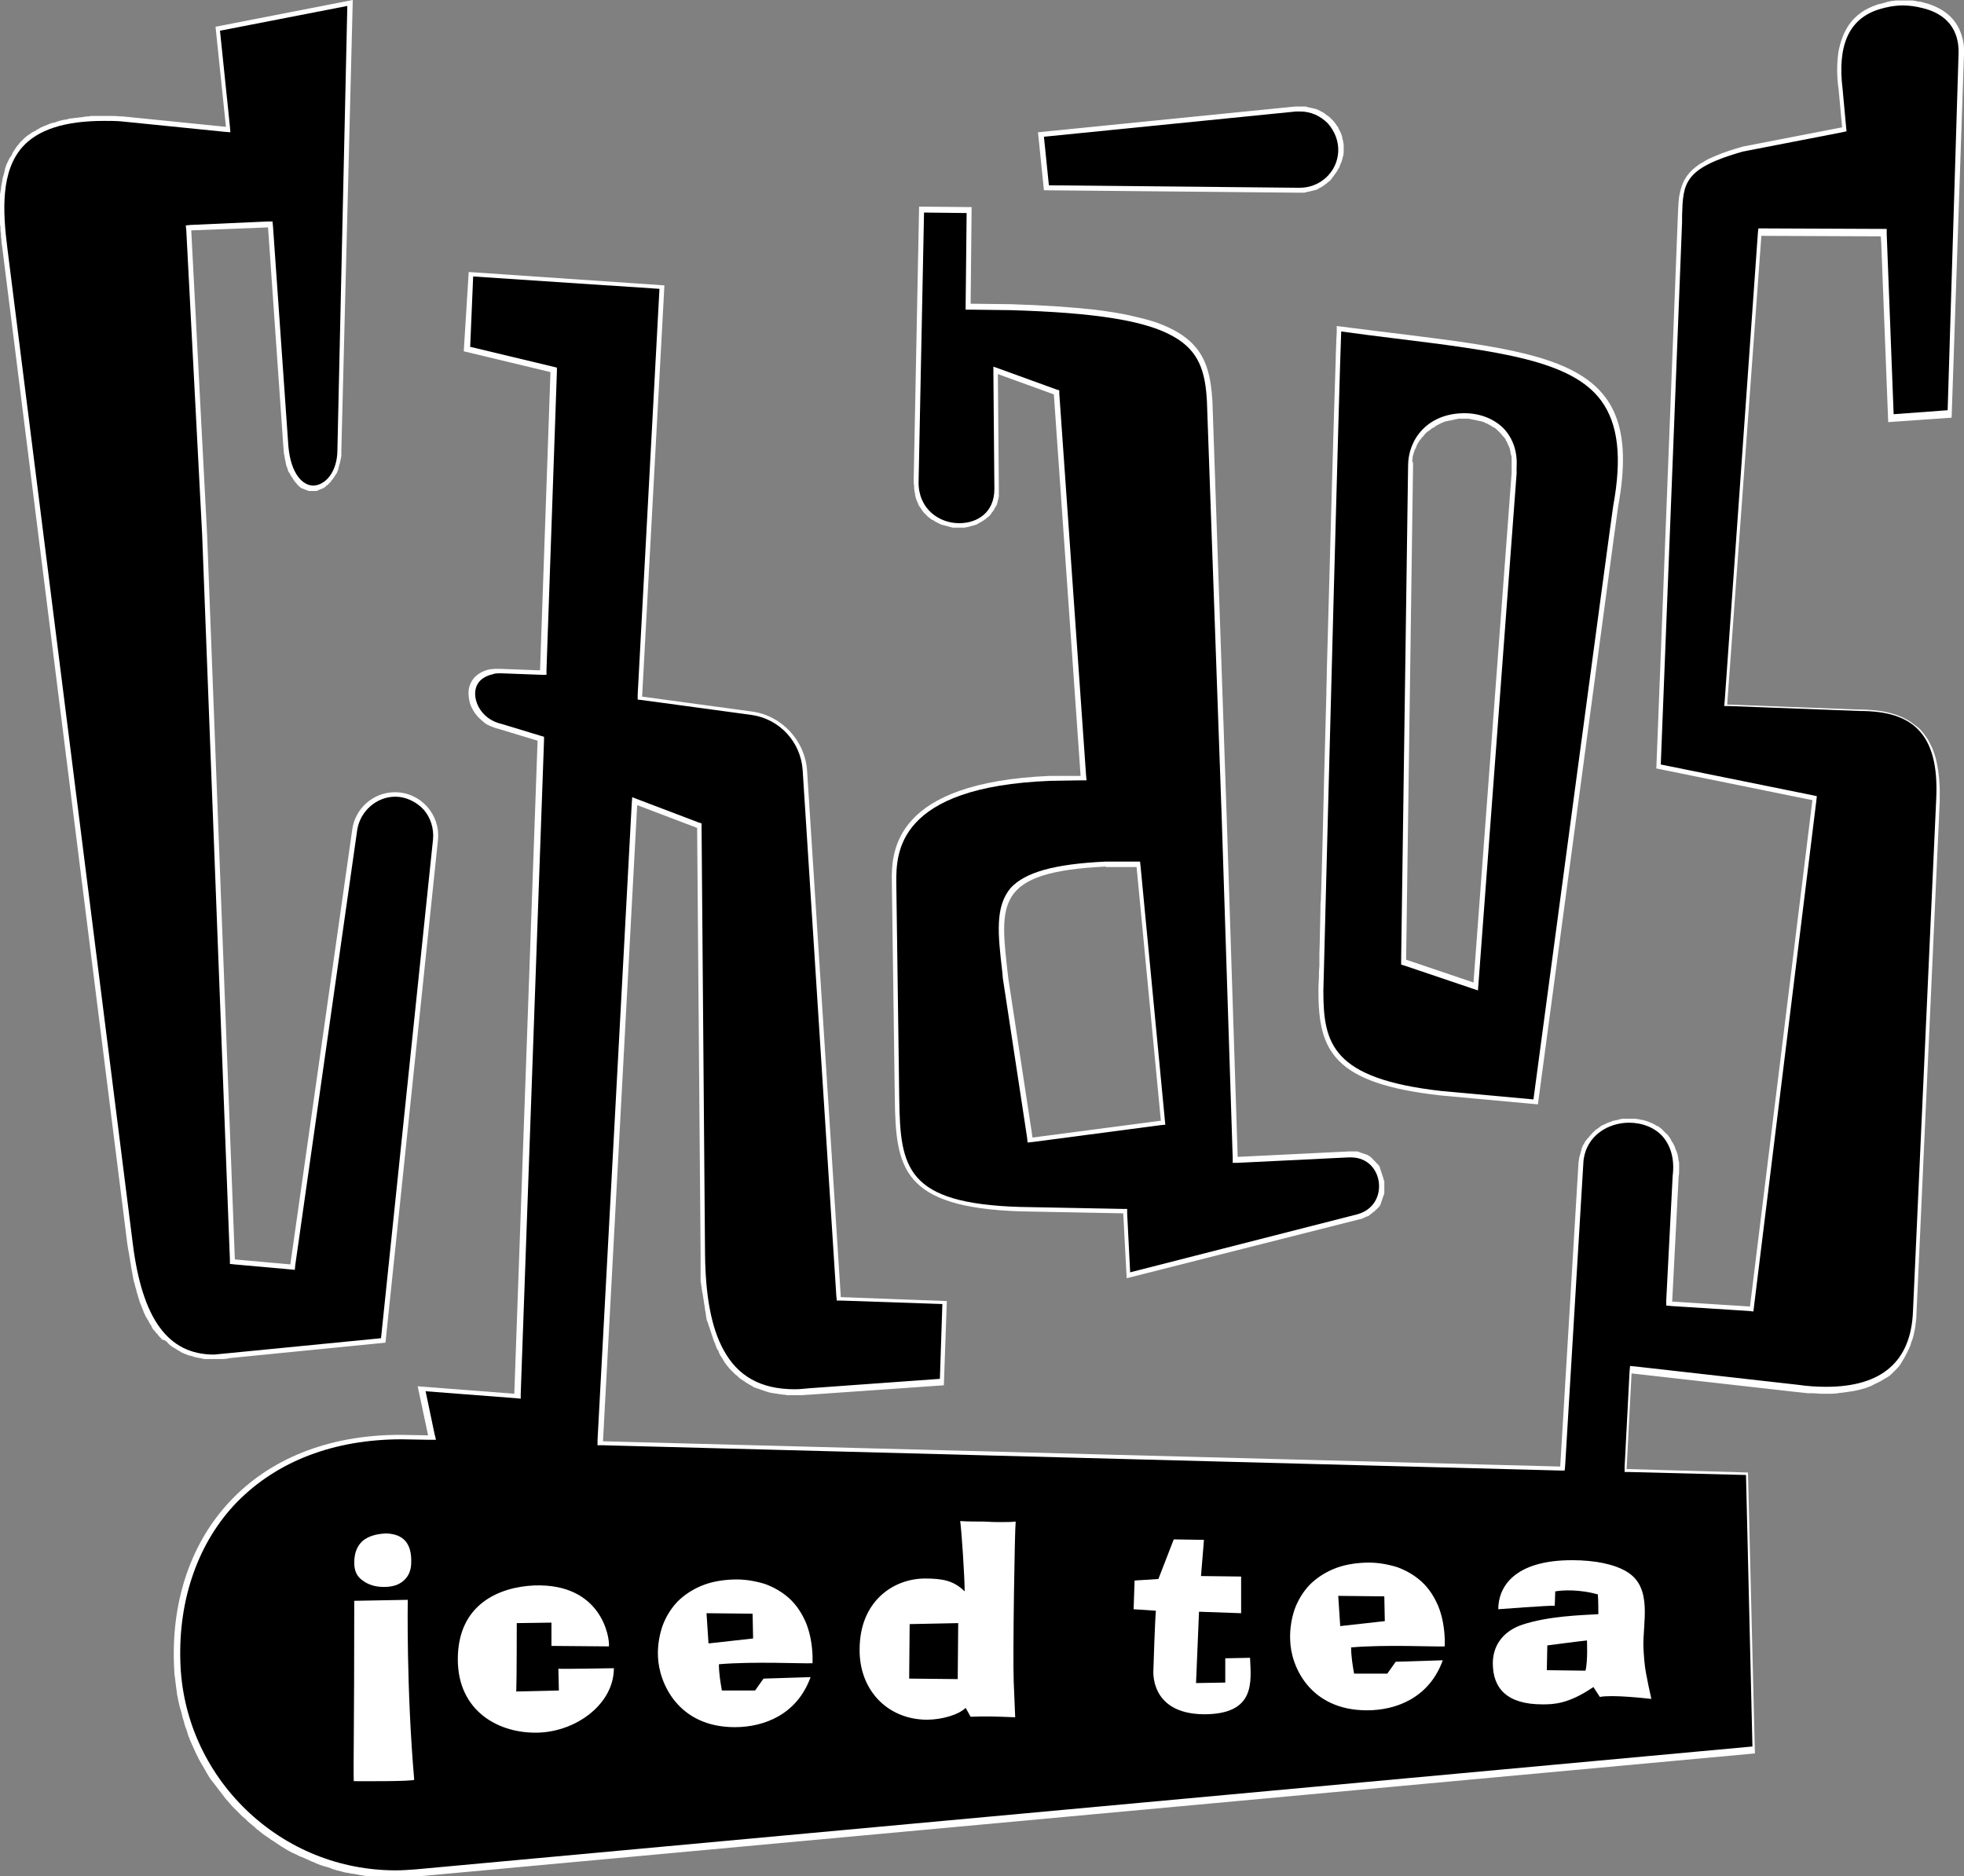 <?xml version="1.0" encoding="utf-8"?>
<!-- Generator: Adobe Adobe Illustrator 24.2.0, SVG Export Plug-In . SVG Version: 6.00 Build 0)  -->
<svg version="1.1"
	 id="svg2" xmlns:cc="http://creativecommons.org/ns#" xmlns:dc="http://purl.org/dc/elements/1.1/" xmlns:inkscape="http://www.inkscape.org/namespaces/inkscape" xmlns:rdf="http://www.w3.org/1999/02/22-rdf-syntax-ns#" xmlns:sodipodi="http://sodipodi.sourceforge.net/DTD/sodipodi-0.dtd" xmlns:svg="http://www.w3.org/2000/svg"
	 xmlns="http://www.w3.org/2000/svg" xmlns:xlink="http://www.w3.org/1999/xlink" x="0px" y="0px" width="396.4px" height="378.7px"
	 viewBox="0 0 396.4 378.7" style="enable-background:new 0 0 396.4 378.7;" xml:space="preserve">
<rect x="0" y="0" width="396.4" height="378.7" fill="#808080" stroke="none"/>
<style type="text/css">
	.st0{fill:#FFFFFF;}
	.st1{fill:#FF0000;}
	.st2{fill:#FF0303;}
	.st3{fill:#FA0000;}
</style>
<path class="st0" d="M210.7,38.4l-1.2-11.7l51.9-5.2c0.3,0,0.6,0,0.9,0c0,0,0,0,0.1,0c0.1,0,0.2,0,0.4,0c0.2,0,0.4,0,0.6,0
	c0.1,0,0.3,0,0.4,0.1c0.2,0,0.3,0.1,0.5,0.1c0.1,0,0.3,0.1,0.4,0.1c0.2,0,0.3,0.1,0.5,0.1c0.1,0,0.3,0.1,0.4,0.1
	c0.2,0.1,0.3,0.1,0.5,0.2c0.1,0.1,0.2,0.1,0.4,0.2c0.1,0.1,0.3,0.2,0.4,0.2c0.1,0.1,0.2,0.1,0.3,0.2c0.1,0.1,0.3,0.2,0.4,0.3
	c0.1,0.1,0.2,0.2,0.3,0.2c0.1,0.1,0.2,0.2,0.4,0.3c0.1,0.1,0.2,0.2,0.3,0.3c0.1,0.1,0.2,0.2,0.3,0.3c0.1,0.1,0.2,0.2,0.3,0.3
	c0.1,0.1,0.2,0.3,0.3,0.4c0.1,0.1,0.2,0.2,0.2,0.3c0.1,0.1,0.2,0.3,0.3,0.4c0.1,0.1,0.1,0.2,0.2,0.4c0.1,0.1,0.1,0.3,0.2,0.4
	c0.1,0.1,0.1,0.2,0.2,0.4c0.1,0.2,0.1,0.3,0.2,0.5c0,0.1,0.1,0.2,0.1,0.4c0,0.2,0.1,0.4,0.1,0.5c0,0.1,0.1,0.2,0.1,0.4
	c0,0.2,0.1,0.4,0.1,0.6c0,0.1,0,0.2,0,0.3c0,0.3,0,0.6,0,1c0,0.3,0,0.6-0.1,0.9c0,0.1,0,0.2-0.1,0.3c0,0.2-0.1,0.4-0.1,0.5
	c0,0.1-0.1,0.2-0.1,0.3c0,0.2-0.1,0.3-0.2,0.5c0,0.1-0.1,0.2-0.1,0.3c-0.1,0.2-0.1,0.3-0.2,0.5c0,0.1-0.1,0.2-0.2,0.3
	c-0.1,0.1-0.1,0.3-0.2,0.4c-0.1,0.1-0.1,0.2-0.2,0.3c-0.1,0.1-0.2,0.3-0.3,0.4c-0.1,0.1-0.1,0.2-0.2,0.3c-0.1,0.1-0.2,0.2-0.3,0.4
	c-0.1,0.1-0.2,0.2-0.2,0.3c-0.1,0.1-0.2,0.2-0.3,0.3c-0.1,0.1-0.2,0.2-0.3,0.2c-0.1,0.1-0.2,0.2-0.3,0.3c-0.1,0.1-0.2,0.1-0.3,0.2
	c-0.1,0.1-0.2,0.2-0.4,0.3c-0.1,0.1-0.2,0.1-0.3,0.2c-0.1,0.1-0.3,0.2-0.4,0.2c-0.1,0.1-0.2,0.1-0.3,0.2c-0.1,0.1-0.3,0.1-0.4,0.2
	c-0.1,0-0.2,0.1-0.4,0.1c-0.1,0-0.3,0.1-0.4,0.1c-0.1,0-0.3,0.1-0.4,0.1c-0.1,0-0.3,0.1-0.4,0.1c-0.1,0-0.3,0-0.4,0.1
	c-0.1,0-0.3,0-0.4,0.1c-0.1,0-0.3,0-0.4,0c-0.1,0-0.3,0-0.4,0c0,0-0.1,0-0.1,0L210.7,38.4z M212,156.6l6.1,0l-5.4-77l-11.3-4.1
	l0.2,23.3c0,0.3,0,0.7,0,1c0,0.1,0,0.2,0,0.3c0,0.2-0.1,0.4-0.1,0.6c0,0.1-0.1,0.2-0.1,0.3c0,0.2-0.1,0.3-0.1,0.5
	c0,0.1-0.1,0.2-0.1,0.3c-0.1,0.2-0.1,0.3-0.2,0.4c-0.1,0.1-0.1,0.2-0.2,0.3c-0.1,0.1-0.1,0.3-0.2,0.4c-0.1,0.1-0.1,0.2-0.2,0.3
	c-0.1,0.1-0.2,0.2-0.3,0.4c-0.1,0.1-0.1,0.2-0.2,0.3c-0.1,0.1-0.2,0.2-0.3,0.3c-0.1,0.1-0.2,0.2-0.3,0.2c-0.1,0.1-0.2,0.2-0.3,0.3
	c-0.1,0.1-0.2,0.1-0.3,0.2c-0.1,0.1-0.2,0.2-0.3,0.2c-0.1,0.1-0.2,0.1-0.3,0.2c-0.1,0.1-0.2,0.1-0.4,0.2c-0.1,0.1-0.2,0.1-0.3,0.2
	c-0.1,0.1-0.2,0.1-0.4,0.2c-0.1,0-0.2,0.1-0.3,0.1c-0.1,0-0.3,0.1-0.4,0.1c-0.1,0-0.2,0.1-0.3,0.1c-0.1,0-0.3,0.1-0.4,0.1
	c-0.1,0-0.2,0.1-0.4,0.1c-0.1,0-0.3,0-0.4,0.1c-0.1,0-0.2,0-0.4,0c-0.1,0-0.3,0-0.4,0c-0.1,0-0.2,0-0.4,0c0,0-0.1,0-0.1,0
	c-0.1,0-0.2,0-0.3,0c-0.1,0-0.3,0-0.4,0c-0.1,0-0.3,0-0.4,0c-0.1,0-0.3,0-0.4-0.1c-0.1,0-0.3,0-0.4-0.1c-0.1,0-0.3-0.1-0.4-0.1
	c-0.1,0-0.3-0.1-0.4-0.1c-0.1,0-0.3-0.1-0.4-0.1c-0.1,0-0.2-0.1-0.4-0.1c-0.1-0.1-0.3-0.1-0.4-0.2c-0.1-0.1-0.2-0.1-0.4-0.2
	c-0.1-0.1-0.3-0.1-0.4-0.2c-0.1-0.1-0.2-0.1-0.3-0.2c-0.1-0.1-0.3-0.2-0.4-0.2c-0.1-0.1-0.2-0.1-0.3-0.2c-0.1-0.1-0.2-0.2-0.4-0.3
	c-0.1-0.1-0.2-0.2-0.3-0.3c-0.1-0.1-0.2-0.2-0.3-0.3c-0.1-0.1-0.2-0.2-0.3-0.3c-0.1-0.1-0.2-0.2-0.3-0.4c-0.1-0.1-0.2-0.2-0.2-0.3
	c-0.1-0.1-0.2-0.3-0.3-0.4c-0.1-0.1-0.1-0.2-0.2-0.3c-0.1-0.1-0.2-0.3-0.2-0.5c-0.1-0.1-0.1-0.2-0.2-0.4c-0.1-0.2-0.1-0.3-0.2-0.5
	c0-0.1-0.1-0.2-0.1-0.4c-0.1-0.2-0.1-0.4-0.1-0.6c0-0.1-0.1-0.2-0.1-0.4c0-0.2-0.1-0.5-0.1-0.7c0-0.1,0-0.2,0-0.3
	c0-0.4-0.1-0.7-0.1-1.1l1.1-55.5l10.6,0.1v0l-0.2,19.5l8.2,0.1c6.6,0.2,12.2,0.6,16.8,1.1c3.1,0.4,5.8,0.8,8.1,1.4
	c1.8,0.4,3.3,0.8,4.7,1.3c3.2,1.2,5.5,2.6,7.1,4.3c2.8,2.9,3.6,6.7,3.9,11.4l2.9,84.5l2.2,68.1l22.4-1.1c0.1,0,0.3,0,0.4,0
	c0.1,0,0.1,0,0.2,0c0.1,0,0.2,0,0.4,0c0.1,0,0.2,0,0.4,0c0.1,0,0.2,0,0.3,0c0.1,0,0.2,0,0.3,0.1c0.1,0,0.2,0,0.3,0.1
	c0.1,0,0.2,0.1,0.3,0.1c0.1,0,0.2,0.1,0.3,0.1c0.1,0,0.2,0.1,0.3,0.1c0.1,0,0.2,0.1,0.3,0.1c0.1,0,0.2,0.1,0.3,0.1
	c0.1,0.1,0.2,0.1,0.3,0.2c0.1,0.1,0.2,0.1,0.3,0.2c0.1,0.1,0.2,0.1,0.2,0.2c0.1,0.1,0.2,0.1,0.2,0.2c0.1,0.1,0.2,0.1,0.2,0.2
	c0.1,0.1,0.1,0.1,0.2,0.2c0.1,0.1,0.1,0.1,0.2,0.2c0.1,0.1,0.1,0.1,0.2,0.2c0.1,0.1,0.1,0.2,0.2,0.2c0.1,0.1,0.1,0.2,0.2,0.2
	c0.1,0.1,0.1,0.2,0.2,0.3c0.1,0.1,0.1,0.2,0.1,0.3c0,0.1,0.1,0.2,0.1,0.3c0,0.1,0.1,0.2,0.1,0.3c0,0.1,0.1,0.2,0.1,0.3
	c0,0.1,0.1,0.2,0.1,0.3c0,0.1,0.1,0.2,0.1,0.3c0,0.1,0.1,0.2,0.1,0.3c0,0.1,0.1,0.2,0.1,0.3c0,0.1,0,0.2,0.1,0.3
	c0,0.1,0,0.2,0.1,0.3c0,0.1,0,0.2,0,0.3c0,0.1,0,0.2,0,0.3c0,0.1,0,0.2,0,0.3c0,0.1,0,0.2,0,0.3c0,0.1,0,0.2,0,0.3
	c0,0.1,0,0.2,0,0.3c0,0.1,0,0.2,0,0.3c0,0.1,0,0.2,0,0.3c0,0.1,0,0.2-0.1,0.3c0,0.1,0,0.2-0.1,0.3c0,0.1-0.1,0.2-0.1,0.3
	c0,0.1-0.1,0.2-0.1,0.3c0,0.1-0.1,0.2-0.1,0.3c0,0.1-0.1,0.2-0.1,0.3c0,0.1-0.1,0.2-0.1,0.3c0,0.1-0.1,0.2-0.1,0.3
	c-0.1,0.1-0.1,0.2-0.2,0.3c-0.1,0.1-0.1,0.2-0.2,0.2c-0.1,0.1-0.1,0.2-0.2,0.2c-0.1,0.1-0.1,0.2-0.2,0.2c-0.1,0.1-0.2,0.2-0.2,0.2
	c-0.1,0.1-0.1,0.1-0.2,0.2c-0.1,0.1-0.2,0.1-0.3,0.2c-0.1,0.1-0.1,0.1-0.2,0.2c-0.1,0.1-0.2,0.1-0.3,0.2c-0.1,0.1-0.2,0.1-0.2,0.2
	c-0.1,0.1-0.2,0.1-0.4,0.2c-0.1,0-0.2,0.1-0.3,0.1c-0.1,0.1-0.3,0.1-0.4,0.2c-0.1,0-0.2,0.1-0.2,0.1c-0.2,0.1-0.4,0.1-0.6,0.2
	c0,0,0,0-0.1,0l-47,11.9l-0.7-13.1l-20.8-0.4c-23.9-0.8-25.1-8.8-25.3-22.7l-0.6-43.9C179.9,171.7,180.5,157.9,212,156.6z
	 M223.2,174.9c-22.7,1.1-21.4,7.5-19.7,22.5l4.9,32.2l25.9-3.4l-4.9-51.2H223.2z M269.8,65.8c42.2,5.5,62.6,4.8,56.8,36.4
	c-0.2,1-16.2,120.7-16.2,120.7l-19.6-1.8c-21.8-2.4-24.7-9.1-24.7-21.1c0,0,0,0,0-0.1c0-0.3,0-1.2,0.1-2.5c0-0.7,0-1.5,0.1-2.4
	c0-0.6,0-1.2,0-1.9c0-0.2,0-0.4,0-0.6c0.1-2.4,0.1-5.2,0.2-8.4c0-0.8,0-1.7,0.1-2.5c0-1.1,0.1-2.2,0.1-3.3c0.1-2.1,0.1-4.4,0.2-6.8
	c0.2-9.3,0.5-20.1,0.8-31.2c0-1.7,0.1-3.3,0.1-5c0.7-25.5,1.4-51.3,1.8-63c0-1.2,0.1-2.3,0.1-3.1c0-0.9,0.1-1.6,0.1-2.1
	c0-0.1,0-0.2,0-0.3c0-0.1,0-0.1,0-0.2c0-0.1,0-0.2,0-0.3c0-0.1,0-0.1,0-0.1C269.8,66,269.8,66,269.8,65.8
	C269.8,65.9,269.8,65.9,269.8,65.8C269.8,65.9,269.8,65.8,269.8,65.8C269.8,65.8,269.8,65.8,269.8,65.8z M285.2,94l-1.4,99.7
	l13.6,4.6l7.7-102.9c0-0.3,0-0.9,0-1.2c0-0.4,0-0.8,0-1.2c0-0.1,0-0.3,0-0.4c0-0.3,0-0.5-0.1-0.7c0-0.1-0.1-0.3-0.1-0.4
	c0-0.2-0.1-0.4-0.1-0.6c0-0.1-0.1-0.3-0.1-0.4c-0.1-0.2-0.1-0.4-0.2-0.5c-0.1-0.1-0.1-0.3-0.2-0.4c-0.1-0.2-0.1-0.3-0.2-0.5
	c-0.1-0.1-0.2-0.2-0.2-0.4c-0.1-0.1-0.2-0.3-0.3-0.4c-0.1-0.1-0.2-0.2-0.3-0.3c-0.1-0.1-0.2-0.3-0.3-0.4c-0.1-0.1-0.2-0.2-0.3-0.3
	c-0.1-0.1-0.2-0.2-0.3-0.3c-0.1-0.1-0.2-0.2-0.3-0.3c-0.1-0.1-0.2-0.2-0.4-0.3c-0.1-0.1-0.2-0.2-0.4-0.2c-0.1-0.1-0.3-0.2-0.4-0.3
	c-0.1-0.1-0.3-0.1-0.4-0.2c-0.1-0.1-0.3-0.2-0.4-0.2c-0.1-0.1-0.3-0.1-0.4-0.2c-0.1-0.1-0.3-0.1-0.5-0.2c-0.1,0-0.3-0.1-0.4-0.1
	c-0.2,0-0.3-0.1-0.5-0.1c-0.1,0-0.3-0.1-0.4-0.1c-0.2,0-0.3-0.1-0.5-0.1c-0.1,0-0.3,0-0.4-0.1c-0.2,0-0.3,0-0.5-0.1
	c-0.2,0-0.3,0-0.5,0c-0.2,0-0.3,0-0.5,0c-0.2,0-0.3,0-0.5,0c-0.2,0-0.3,0-0.5,0c-0.2,0-0.3,0-0.5,0.1c-0.2,0-0.3,0-0.5,0.1
	c-0.2,0-0.3,0.1-0.5,0.1c-0.2,0-0.3,0.1-0.5,0.1c-0.2,0-0.3,0.1-0.5,0.1c-0.1,0-0.3,0.1-0.4,0.1c-0.2,0.1-0.3,0.1-0.5,0.2
	c-0.1,0.1-0.3,0.1-0.4,0.2c-0.2,0.1-0.3,0.1-0.4,0.2c-0.1,0.1-0.3,0.1-0.4,0.2c-0.1,0.1-0.3,0.2-0.4,0.3c-0.1,0.1-0.3,0.2-0.4,0.2
	c-0.1,0.1-0.3,0.2-0.4,0.3c-0.1,0.1-0.2,0.2-0.4,0.3c-0.1,0.1-0.3,0.2-0.4,0.3c-0.1,0.1-0.2,0.2-0.3,0.3c-0.1,0.1-0.2,0.3-0.3,0.4
	c-0.1,0.1-0.2,0.2-0.3,0.3c-0.1,0.1-0.2,0.3-0.3,0.4c-0.1,0.1-0.2,0.2-0.3,0.4c-0.1,0.2-0.2,0.3-0.3,0.5c-0.1,0.1-0.1,0.3-0.2,0.4
	c-0.1,0.2-0.1,0.4-0.2,0.5c-0.1,0.1-0.1,0.3-0.2,0.4c-0.1,0.2-0.1,0.4-0.2,0.6c0,0.1-0.1,0.3-0.1,0.4c-0.1,0.2-0.1,0.5-0.1,0.7
	c0,0.1,0,0.2-0.1,0.4C285.2,93.2,285.2,93.6,285.2,94z M33.5,270.7c0.1,0.1,0.3,0.2,0.4,0.4c0.1,0.1,0.2,0.2,0.3,0.3
	c0.1,0.1,0.3,0.2,0.4,0.3c0.1,0.1,0.2,0.2,0.3,0.2c0.2,0.1,0.3,0.2,0.5,0.3c0.1,0.1,0.2,0.1,0.3,0.2c0.2,0.1,0.5,0.3,0.7,0.4
	c0,0,0.1,0,0.1,0.1c0.3,0.1,0.6,0.3,0.9,0.4c0.1,0,0.2,0.1,0.3,0.1c0.2,0.1,0.4,0.2,0.6,0.2c0.1,0,0.2,0.1,0.4,0.1
	c0.2,0.1,0.4,0.1,0.6,0.2c0.1,0,0.3,0.1,0.4,0.1c0.2,0,0.4,0.1,0.6,0.1c0.1,0,0.3,0,0.4,0.1c0.2,0,0.4,0.1,0.6,0.1
	c0.2,0,0.3,0,0.5,0c0.2,0,0.4,0,0.6,0c0.2,0,0.3,0,0.5,0c0.1,0,0.2,0,0.3,0c0.1,0,0.2,0,0.3,0c0.3,0,0.7,0,1,0c0.1,0,0.3,0,0.5,0
	c0.5,0,1-0.1,1.5-0.2l31.3-3.1l10.6-101.5c0.5-5.1-3.5-9.6-8.7-9.6c-4.3,0-8,3.2-8.6,7.5l-12.5,87.8l-11.2-1l-5.6-146.3l-3.2-61.4
	l15.5-0.6l3.1,44.4c0,0.4,0.1,0.8,0.1,1.2c0,0.1,0,0.2,0.1,0.4c0,0.2,0.1,0.5,0.1,0.7c0,0.1,0.1,0.3,0.1,0.4c0,0.2,0.1,0.4,0.1,0.6
	c0,0.1,0.1,0.3,0.1,0.4c0.1,0.2,0.1,0.3,0.2,0.5c0,0.1,0.1,0.2,0.1,0.4c0.1,0.2,0.1,0.3,0.2,0.4c0.1,0.1,0.1,0.2,0.2,0.3
	c0.1,0.1,0.1,0.3,0.2,0.4c0.1,0.1,0.1,0.2,0.2,0.3c0.1,0.1,0.1,0.2,0.2,0.3c0.1,0.1,0.1,0.2,0.2,0.3c0.1,0.1,0.1,0.2,0.2,0.3
	c0.1,0.1,0.1,0.2,0.2,0.2c0.1,0.1,0.2,0.2,0.2,0.3c0.1,0.1,0.1,0.1,0.2,0.2c0.1,0.1,0.2,0.1,0.2,0.2c0.1,0.1,0.1,0.1,0.2,0.2
	c0.1,0.1,0.2,0.1,0.3,0.2c0.1,0,0.2,0.1,0.2,0.1c0.1,0,0.2,0.1,0.3,0.1c0.1,0,0.2,0.1,0.2,0.1c0.1,0,0.2,0.1,0.3,0.1
	c0.1,0,0.2,0.1,0.2,0.1c0.1,0,0.2,0,0.3,0.1c0.1,0,0.2,0,0.2,0c0.1,0,0.2,0,0.3,0c0.1,0,0.2,0,0.2,0c0,0,0,0,0.1,0
	c0.1,0,0.1,0,0.2,0c0.1,0,0.2,0,0.3,0c0.1,0,0.2,0,0.2,0c0.1,0,0.2,0,0.3-0.1c0.1,0,0.2,0,0.2-0.1c0.1,0,0.2-0.1,0.3-0.1
	c0.1,0,0.2-0.1,0.2-0.1c0.1,0,0.2-0.1,0.3-0.1c0.1,0,0.2-0.1,0.2-0.1c0.1-0.1,0.2-0.1,0.3-0.2c0.1-0.1,0.2-0.1,0.2-0.2
	c0.1-0.1,0.2-0.1,0.3-0.2c0.1-0.1,0.1-0.1,0.2-0.2c0.1-0.1,0.2-0.2,0.2-0.2c0.1-0.1,0.1-0.1,0.2-0.2c0.1-0.1,0.2-0.2,0.2-0.3
	c0.1-0.1,0.1-0.2,0.2-0.2c0.1-0.1,0.1-0.2,0.2-0.3c0.1-0.1,0.1-0.2,0.2-0.3c0.1-0.1,0.1-0.2,0.2-0.3c0.1-0.1,0.1-0.2,0.2-0.3
	c0.1-0.1,0.1-0.2,0.2-0.4c0-0.1,0.1-0.2,0.1-0.3c0.1-0.1,0.1-0.3,0.1-0.4c0-0.1,0.1-0.2,0.1-0.3c0-0.1,0.1-0.3,0.1-0.4
	c0-0.1,0.1-0.2,0.1-0.3c0-0.2,0.1-0.3,0.1-0.5c0-0.1,0-0.2,0.1-0.3c0-0.2,0-0.4,0.1-0.6c0-0.1,0-0.2,0-0.3c0-0.3,0-0.6,0-0.9L71.2,0
	L43.5,5.4l2.1,20.2l-20.8-2.1c-0.7,0-1.4-0.1-2.1-0.1c-0.2,0-0.4,0-0.6,0c-0.3,0-0.6,0-0.9,0c-0.1,0-0.3,0-0.4,0c-0.3,0-0.6,0-0.9,0
	c-0.4,0-0.7,0-1.1,0c-0.3,0-0.6,0-0.9,0.1c-0.3,0-0.7,0-1,0.1c-0.3,0-0.5,0.1-0.8,0.1c-0.3,0-0.6,0.1-0.9,0.1
	c-0.3,0-0.5,0.1-0.8,0.1c-0.3,0-0.6,0.1-0.9,0.2c-0.2,0-0.5,0.1-0.7,0.1c-0.3,0.1-0.5,0.1-0.8,0.2c-0.2,0.1-0.4,0.1-0.6,0.2
	c-0.3,0.1-0.5,0.2-0.8,0.2c-0.2,0.1-0.4,0.1-0.6,0.2c-0.2,0.1-0.5,0.2-0.7,0.3c-0.2,0.1-0.4,0.1-0.5,0.2c-0.2,0.1-0.5,0.2-0.7,0.3
	C8,25.9,7.8,26,7.6,26.1c-0.2,0.1-0.4,0.3-0.7,0.4c-0.1,0.1-0.3,0.2-0.4,0.2c-0.2,0.2-0.4,0.3-0.7,0.5c-0.1,0.1-0.2,0.1-0.3,0.2
	c-0.3,0.2-0.6,0.5-0.8,0.7c0,0,0,0,0,0c-0.3,0.3-0.5,0.5-0.8,0.8C3.9,29,3.9,29,3.8,29.1c-0.2,0.2-0.4,0.4-0.5,0.6
	c-0.1,0.1-0.1,0.2-0.2,0.3c-0.1,0.2-0.3,0.4-0.4,0.6c-0.1,0.1-0.1,0.2-0.2,0.4c-0.1,0.2-0.2,0.4-0.3,0.6C2,31.7,2,31.8,1.9,32
	c-0.1,0.2-0.2,0.4-0.3,0.6c-0.1,0.1-0.1,0.3-0.2,0.4c-0.1,0.2-0.2,0.4-0.2,0.6c-0.1,0.1-0.1,0.3-0.2,0.5C1,34.2,1,34.4,0.9,34.6
	c0,0.2-0.1,0.3-0.1,0.5c-0.1,0.2-0.1,0.4-0.2,0.6c0,0.2-0.1,0.3-0.1,0.5c0,0.2-0.1,0.4-0.1,0.6c0,0.2-0.1,0.3-0.1,0.5
	c0,0.2-0.1,0.4-0.1,0.7c0,0.2,0,0.4-0.1,0.5c0,0.2,0,0.4-0.1,0.7c0,0.2,0,0.4,0,0.5c0,0.2,0,0.5,0,0.7c0,0.2,0,0.4,0,0.6
	c0,0.2,0,0.5,0,0.7c0,0.2,0,0.4,0,0.6c0,0.2,0,0.5,0,0.7c0,0.2,0,0.4,0,0.6c0,0.3,0,0.5,0,0.8c0,0.2,0,0.4,0,0.6
	c0,0.3,0,0.5,0.1,0.8c0,0.2,0,0.4,0,0.5c0,0.3,0,0.6,0.1,0.8c0,0.2,0,0.3,0,0.5c0,0.3,0.1,0.6,0.1,0.9c0,0.1,0,0.3,0,0.4
	c0.1,0.5,0.1,0.9,0.2,1.4l25.2,200.8c0.1,0.4,0.1,0.8,0.2,1.2c0,0.1,0,0.3,0.1,0.4c0,0.3,0.1,0.5,0.1,0.8c0,0.2,0.1,0.3,0.1,0.5
	c0,0.2,0.1,0.5,0.1,0.7c0,0.2,0.1,0.3,0.1,0.5c0,0.2,0.1,0.5,0.1,0.7c0,0.2,0.1,0.3,0.1,0.5c0,0.2,0.1,0.4,0.1,0.6
	c0,0.2,0.1,0.3,0.1,0.5c0,0.2,0.1,0.4,0.1,0.6c0,0.2,0.1,0.3,0.1,0.5c0.1,0.2,0.1,0.4,0.2,0.6c0,0.2,0.1,0.3,0.1,0.5
	c0.1,0.2,0.1,0.4,0.2,0.6c0,0.2,0.1,0.3,0.1,0.5c0.1,0.2,0.1,0.4,0.2,0.6c0,0.1,0.1,0.3,0.1,0.4c0.1,0.2,0.1,0.4,0.2,0.6
	c0,0.1,0.1,0.3,0.1,0.4c0.1,0.2,0.2,0.5,0.3,0.7c0,0.1,0.1,0.2,0.1,0.3c0.1,0.3,0.3,0.6,0.4,1c0,0.1,0.1,0.2,0.1,0.2
	c0.1,0.2,0.2,0.5,0.3,0.7c0.1,0.1,0.1,0.2,0.2,0.3c0.1,0.2,0.2,0.4,0.3,0.5c0.1,0.1,0.1,0.2,0.2,0.4c0.1,0.2,0.2,0.3,0.3,0.5
	c0.1,0.1,0.2,0.2,0.2,0.4c0.1,0.2,0.2,0.3,0.3,0.5c0.1,0.1,0.2,0.2,0.3,0.3c0.1,0.1,0.2,0.3,0.3,0.4c0.1,0.1,0.2,0.2,0.3,0.3
	c0.1,0.1,0.2,0.3,0.3,0.4c0.1,0.1,0.2,0.2,0.3,0.3c0.1,0.1,0.2,0.3,0.4,0.4C33.3,270.5,33.4,270.6,33.5,270.7z M396.4,10.9
	c0.1-1.7-0.2-3.1-0.7-4.4c-1.4-3.7-4.7-5.3-7.5-6c-0.4-0.1-0.7-0.2-1.1-0.2c-0.1,0-0.2,0-0.4-0.1c-0.2,0-0.5-0.1-0.7-0.1
	c-0.1,0-0.3,0-0.4,0c-0.2,0-0.5,0-0.7,0c-0.1,0-0.3,0-0.4,0c-0.1,0-0.2,0-0.3,0c-0.1,0-0.2,0-0.3,0c-0.2,0-0.5,0-0.7,0
	c-0.2,0-0.3,0-0.5,0c-0.3,0-0.5,0.1-0.8,0.1c-0.2,0-0.3,0-0.5,0.1c-0.3,0-0.6,0.1-0.8,0.2c-0.1,0-0.3,0.1-0.4,0.1
	c-0.4,0.1-0.8,0.2-1.2,0.3c0,0,0,0,0,0c-1.5,0.5-2.7,1.1-3.7,1.9c-2.4,1.8-3.6,4.5-4.2,7.4c-0.2,1.2-0.3,2.6-0.3,3.9
	c0,1.3,0.1,2.7,0.3,4l0.7,7.6l-20.1,3.9c-2.1,0.6-3.9,1.2-5.3,1.8c-0.9,0.4-1.7,0.7-2.3,1.1c-0.2,0.1-0.4,0.3-0.7,0.4
	c-2.9,1.8-3.9,3.8-4.4,6.3c0,0.2-0.1,0.4-0.1,0.5c-0.2,1.5-0.2,3.1-0.3,5l-4.3,110.4l31.5,6.4l-12.6,102.2l-15.7-1l1.3-25.2
	c0.1-0.5,0.1-1,0.1-1.4c0-0.2,0-0.3,0-0.4c0-0.3,0-0.6,0-0.9c0-0.2,0-0.3-0.1-0.5c0-0.2-0.1-0.5-0.1-0.7c0-0.2-0.1-0.3-0.1-0.5
	c0-0.2-0.1-0.4-0.2-0.6c0-0.2-0.1-0.3-0.2-0.5c-0.1-0.2-0.1-0.4-0.2-0.6c-0.1-0.1-0.1-0.3-0.2-0.4c-0.1-0.2-0.2-0.4-0.3-0.5
	c-0.1-0.1-0.2-0.3-0.2-0.4c-0.1-0.2-0.2-0.3-0.3-0.5c-0.1-0.1-0.2-0.2-0.3-0.4c-0.1-0.1-0.2-0.3-0.4-0.4c-0.1-0.1-0.2-0.2-0.3-0.3
	c-0.1-0.1-0.3-0.3-0.4-0.4c-0.1-0.1-0.2-0.2-0.3-0.3c-0.1-0.1-0.3-0.2-0.4-0.3c-0.1-0.1-0.2-0.2-0.4-0.2c-0.2-0.1-0.3-0.2-0.5-0.3
	c-0.1-0.1-0.2-0.1-0.4-0.2c-0.2-0.1-0.3-0.2-0.5-0.2c-0.1-0.1-0.2-0.1-0.4-0.2c-0.2-0.1-0.4-0.1-0.6-0.2c-0.1,0-0.2-0.1-0.4-0.1
	c-0.2-0.1-0.4-0.1-0.6-0.1c-0.1,0-0.2-0.1-0.3-0.1c-0.3,0-0.5-0.1-0.8-0.1c-0.1,0-0.1,0-0.2,0c-0.3,0-0.7,0-1,0c0,0,0,0,0,0
	c-0.3,0-0.6,0-0.9,0c-0.1,0-0.1,0-0.2,0c-0.2,0-0.5,0-0.7,0.1c-0.1,0-0.2,0-0.3,0.1c-0.2,0-0.4,0.1-0.6,0.1c-0.1,0-0.2,0.1-0.4,0.1
	c-0.2,0-0.4,0.1-0.5,0.2c-0.1,0-0.2,0.1-0.4,0.1c-0.2,0.1-0.3,0.1-0.5,0.2c-0.1,0.1-0.2,0.1-0.4,0.2c-0.2,0.1-0.3,0.2-0.5,0.2
	c-0.1,0.1-0.2,0.1-0.3,0.2c-0.1,0.1-0.3,0.2-0.4,0.3c-0.1,0.1-0.2,0.2-0.3,0.2c-0.1,0.1-0.3,0.2-0.4,0.3c-0.1,0.1-0.2,0.2-0.3,0.3
	c-0.1,0.1-0.3,0.2-0.4,0.4c-0.1,0.1-0.2,0.2-0.3,0.3c-0.1,0.1-0.2,0.3-0.3,0.4c-0.1,0.1-0.2,0.2-0.3,0.3c-0.1,0.1-0.2,0.3-0.3,0.4
	c-0.1,0.1-0.2,0.2-0.2,0.3c-0.1,0.2-0.2,0.3-0.3,0.5c-0.1,0.1-0.1,0.2-0.2,0.4c-0.1,0.2-0.2,0.4-0.2,0.6c0,0.1-0.1,0.2-0.1,0.4
	c-0.1,0.2-0.1,0.4-0.2,0.7c0,0.1-0.1,0.2-0.1,0.3c-0.1,0.3-0.1,0.7-0.2,1.1l-3.7,61.5l-193.2-5.1l6.9-128.4l12.1,4.6l0.7,86.3
	c0,0.5,0,1,0,1.4c0,0.2,0,0.3,0,0.5c0,0.3,0,0.6,0,1c0,0.2,0,0.4,0,0.5c0,0.3,0,0.6,0,0.9c0,0.2,0,0.4,0,0.6c0,0.3,0,0.5,0.1,0.8
	c0,0.2,0,0.4,0.1,0.6c0,0.2,0,0.5,0.1,0.7c0,0.2,0,0.4,0.1,0.6c0,0.2,0.1,0.5,0.1,0.7c0,0.2,0.1,0.4,0.1,0.6c0,0.2,0.1,0.5,0.1,0.7
	c0,0.2,0.1,0.4,0.1,0.6c0,0.2,0.1,0.5,0.1,0.7c0,0.2,0.1,0.4,0.1,0.6c0,0.2,0.1,0.4,0.1,0.7c0,0.2,0.1,0.4,0.1,0.6
	c0,0.2,0.1,0.4,0.2,0.6c0.1,0.2,0.1,0.4,0.2,0.6c0.1,0.2,0.1,0.4,0.2,0.6c0.1,0.2,0.1,0.4,0.2,0.6c0.1,0.2,0.1,0.4,0.2,0.6
	c0.1,0.2,0.1,0.4,0.2,0.6c0.1,0.2,0.1,0.4,0.2,0.6c0.1,0.2,0.1,0.4,0.2,0.5c0.1,0.2,0.2,0.4,0.2,0.6c0.1,0.2,0.2,0.3,0.2,0.5
	c0.1,0.2,0.2,0.4,0.3,0.5c0.1,0.2,0.2,0.3,0.2,0.5c0.1,0.2,0.2,0.4,0.3,0.6c0.1,0.2,0.3,0.4,0.4,0.6c0.1,0.2,0.3,0.5,0.4,0.7
	c0.1,0.1,0.2,0.3,0.3,0.4c0.1,0.2,0.2,0.3,0.4,0.5c0.1,0.1,0.2,0.3,0.3,0.4c0.1,0.1,0.3,0.3,0.4,0.4c0.1,0.1,0.2,0.2,0.4,0.4
	c0.1,0.1,0.3,0.3,0.4,0.4c0.1,0.1,0.3,0.2,0.4,0.3c0.1,0.1,0.3,0.3,0.4,0.4c0.1,0.1,0.3,0.2,0.4,0.3c0.2,0.1,0.3,0.2,0.5,0.3
	c0.1,0.1,0.3,0.2,0.4,0.3c0.2,0.1,0.3,0.2,0.5,0.3c0.2,0.1,0.3,0.2,0.5,0.3c0.2,0.1,0.4,0.2,0.5,0.3c0.2,0.1,0.3,0.2,0.5,0.2
	c0.2,0.1,0.4,0.2,0.6,0.2c0.2,0.1,0.3,0.1,0.5,0.2c0.2,0.1,0.4,0.1,0.6,0.2c0.2,0.1,0.4,0.1,0.6,0.2c0.2,0.1,0.4,0.1,0.7,0.2
	c0.2,0,0.4,0.1,0.6,0.1c0.2,0,0.5,0.1,0.7,0.1c0.2,0,0.4,0.1,0.6,0.1c0.3,0,0.5,0.1,0.8,0.1c0.2,0,0.4,0,0.6,0.1c0.3,0,0.6,0,0.8,0
	c0.2,0,0.4,0,0.6,0c0,0,0.1,0,0.1,0c0.3,0,0.6,0,0.9,0c0.2,0,0.3,0,0.5,0c0.5,0,1-0.1,1.6-0.1c0,0,0,0,0,0l27.2-1.9l0.6-17l0,0v0
	l-21.4-0.8l-6.8-106.2c-0.4-6.1-5.1-11.2-11.2-12l-22.1-3l4.5-83l-39.5-2.7l-1,16l17.5,4.2l-2.1,60.2l-8-0.3h0l0,0
	c-0.2,0-0.3,0-0.5,0c-0.1,0-0.3,0-0.4,0c-0.1,0-0.2,0-0.3,0c-0.3,0-0.7,0.1-1,0.1c-2.6,0.6-3.9,2.2-4.2,4.1c-0.1,0.9,0,1.9,0.3,2.9
	c0.2,0.6,0.6,1.3,1,1.9c0.5,0.7,1.2,1.3,1.9,1.9c0.4,0.3,0.8,0.5,1.3,0.7c0.5,0.2,1,0.4,1.5,0.5l7.9,2.4l-4.7,131.8l-19.5-1.5
	l2.1,9.9l-5.6-0.1c-29.8,0-46.5,20.3-45.7,45.9v0v0c0,0,0,0,0,0c0,0.8,0.1,1.6,0.1,2.3c0,0.3,0.1,0.5,0.1,0.8c0.1,0.5,0.1,1,0.2,1.5
	c0,0.3,0.1,0.6,0.1,0.9c0.1,0.4,0.1,0.9,0.2,1.3c0.1,0.3,0.1,0.6,0.2,1c0.1,0.4,0.2,0.8,0.3,1.3c0.1,0.3,0.2,0.6,0.3,1
	c0.1,0.4,0.2,0.8,0.3,1.2c0.1,0.3,0.2,0.6,0.3,1c0.1,0.4,0.2,0.8,0.4,1.2c0.1,0.3,0.2,0.6,0.3,1c0.1,0.4,0.3,0.7,0.4,1.1
	c0.1,0.3,0.3,0.6,0.4,0.9c0.2,0.4,0.3,0.7,0.5,1.1c0.1,0.3,0.3,0.6,0.4,0.9c0.2,0.4,0.4,0.7,0.5,1c0.2,0.3,0.3,0.6,0.5,0.9
	c0.2,0.3,0.4,0.7,0.6,1c0.2,0.3,0.3,0.6,0.5,0.9c0.2,0.3,0.4,0.7,0.6,1c0.2,0.3,0.4,0.6,0.6,0.8c0.2,0.3,0.5,0.6,0.7,0.9
	c0.2,0.3,0.4,0.5,0.6,0.8c0.2,0.3,0.5,0.6,0.7,0.9c0.2,0.3,0.4,0.5,0.6,0.8c0.3,0.3,0.5,0.6,0.8,0.9c0.2,0.2,0.4,0.5,0.6,0.7
	c0.3,0.3,0.6,0.6,0.9,0.9c0.2,0.2,0.4,0.4,0.7,0.7c0.3,0.3,0.6,0.6,1,0.9c0.2,0.2,0.4,0.4,0.6,0.6c0.4,0.3,0.8,0.7,1.2,1
	c0.1,0.1,0.3,0.2,0.4,0.4c0.6,0.4,1.1,0.9,1.7,1.3c0.2,0.1,0.4,0.3,0.6,0.4c0.4,0.3,0.8,0.6,1.2,0.8c0.2,0.2,0.5,0.3,0.7,0.5
	c0.4,0.2,0.7,0.5,1.1,0.7c0.3,0.2,0.5,0.3,0.8,0.5c0.4,0.2,0.7,0.4,1.1,0.6c0.3,0.1,0.6,0.3,0.9,0.4c0.4,0.2,0.7,0.4,1.1,0.5
	c0.3,0.1,0.6,0.3,0.9,0.4c0.4,0.2,0.7,0.3,1.1,0.5c0.3,0.1,0.6,0.2,0.9,0.4c0.4,0.1,0.7,0.3,1.1,0.4c0.3,0.1,0.6,0.2,1,0.3
	c0.4,0.1,0.8,0.2,1.1,0.4c0.3,0.1,0.7,0.2,1,0.3c0.4,0.1,0.8,0.2,1.2,0.3c0.3,0.1,0.7,0.2,1,0.2c0.4,0.1,0.8,0.2,1.2,0.2
	c0.3,0.1,0.7,0.1,1,0.2c0.4,0.1,0.8,0.1,1.2,0.2c0.3,0,0.7,0.1,1,0.1c0.4,0,0.8,0.1,1.2,0.1c0.3,0,0.7,0.1,1,0.1c0.4,0,0.8,0,1.3,0
	c0.3,0,0.7,0,1,0c0.1,0,0.2,0,0.3,0c0.4,0,0.8,0,1.2,0c0.2,0,0.5,0,0.7,0c0.7,0,1.5-0.1,2.2-0.1l270.7-24.9v0l0,0l-1.4-56.7
	l-24.5-0.7l1-19.3l32.8,3.7c1,0.1,1.9,0.2,2.8,0.3c0.3,0,0.6,0,0.9,0c0.6,0,1.2,0.1,1.8,0.1c0.1,0,0.2,0,0.3,0c0.4,0,0.7,0,1.1,0
	c0.2,0,0.5,0,0.7,0c0.6,0,1.3-0.1,1.9-0.2c0.1,0,0.1,0,0.2,0c0.7-0.1,1.3-0.2,2-0.3c0.2,0,0.4-0.1,0.6-0.1c0.4-0.1,0.9-0.2,1.3-0.3
	c0.2-0.1,0.4-0.1,0.7-0.2c0.4-0.1,0.7-0.3,1.1-0.4c0.2-0.1,0.4-0.2,0.6-0.3c0.3-0.2,0.7-0.3,1-0.5c0.2-0.1,0.4-0.2,0.6-0.3
	c0.3-0.2,0.6-0.4,1-0.6c0.2-0.1,0.3-0.2,0.5-0.3c0.4-0.3,0.8-0.7,1.2-1.1c0,0,0,0,0.1-0.1c0.4-0.4,0.8-0.8,1.1-1.3
	c0.1-0.1,0.2-0.3,0.3-0.5c0.2-0.3,0.4-0.7,0.6-1c0.1-0.2,0.2-0.4,0.3-0.6c0.2-0.3,0.3-0.7,0.5-1c0.1-0.2,0.2-0.5,0.3-0.7
	c0.1-0.4,0.2-0.8,0.4-1.2c0.1-0.2,0.1-0.5,0.2-0.7c0.1-0.4,0.2-0.9,0.3-1.4c0-0.2,0.1-0.4,0.1-0.7c0.1-0.7,0.2-1.5,0.2-2.2
	c0,0,0,0,0,0l4.7-103.6c0-0.9,0-1.8,0-2.6c-0.1-2.5-0.4-4.6-0.9-6.4c-0.1-0.3-0.2-0.6-0.3-0.9c-0.3-0.9-0.7-1.6-1.1-2.4
	c-0.3-0.5-0.6-0.9-0.9-1.3c-0.2-0.2-0.3-0.4-0.5-0.6c-0.3-0.4-0.7-0.7-1.1-1c-0.3-0.2-0.6-0.4-0.8-0.6c-2.8-2-6.5-2.7-10.9-2.7
	l-26.4-1l6.9-94.6l24.1,0.1l0.1,1.5l1.4,36h0v0l12.8-0.9L396.4,10.9L396.4,10.9L396.4,10.9z"/>
<g>
	<path d="M262.3,37.9L262.3,37.9c4.2,0,7.6-3.2,7.8-7.3c0.1-2.1-0.7-4.1-2.1-5.7c-1.5-1.5-3.4-2.4-5.6-2.4c-0.2,0-0.5,0-0.8,0
		l-50.9,5.1l1,9.8L262.3,37.9z"/>
	<path d="M212,157.6c-31.1,1.2-31.1,14.7-31.1,20.4l0.6,43.9c0.2,13.8,1.4,21,24.3,21.7l20.8,0.4l0.9,0l0,0.9l0.6,11.9l45.8-11.7
		c3.4-0.9,4.7-3.8,4.4-6.4s-2.2-5.1-5.7-5.1c-0.1,0-0.2,0-0.4,0l-22.4,1.1l-1,0l0-1l-2.2-68.1l-3-84.5c-0.3-6.1-1.6-10.3-6.8-13.2
		c-5.6-3.2-15.8-4.8-32.8-5.3l-8.1-0.1l-1,0l0-1l0.2-18.5l-8.6-0.1l-1.1,54.5c0,5.3,4.1,8.2,8.2,8.2c3.6,0,7.1-2.1,7.1-6.9
		l-0.2-23.3l0-1.4l1.4,0.5l11.3,4.1l0.6,0.2l0,0.6l5.4,77l0.1,1.1l-1.1,0L212,157.6z M223.1,173.9l6.1,0h0.9l0.1,0.9l4.9,51.2l0.1,1
		l-1,0.1l-25.8,3.4l-1,0.1l-0.1-1l-4.9-32.2l-0.1-1.2c-0.9-7.7-1.5-13.2,1.7-17C206.9,176.1,212.6,174.4,223.1,173.9z"/>
	<path d="M290.9,220.2l18.6,1.7c1.6-12.1,15.9-118.8,16.1-119.8c1.8-9.8,1-16.5-2.4-21.2c-6-8.2-20.6-10-42.5-12.7
		c-3.2-0.4-6.5-0.8-10-1.3c-0.4,9.9-2.5,90-3.6,133.1C267.1,210.6,268.8,217.7,290.9,220.2z M282.8,193.7l1.4-99.7
		c0-5.3,3.9-10.6,11.4-10.6c3.2,0,6.1,1.2,8,3.2c1.8,2,2.7,4.6,2.5,7.7c0,0.2,0,0.4,0,0.6c0,0.2,0,0.5,0,0.7l-7.7,103l-0.1,1.3
		l-1.2-0.4l-13.6-4.6l-0.7-0.2L282.8,193.7z"/>
	<path d="M46.3,273.1l30.6-3l10.5-100.7c0.2-2.2-0.5-4.4-1.9-6c-1.5-1.6-3.6-2.6-5.7-2.6c-3.8,0-7.1,2.9-7.7,6.7l-12.5,87.8l-0.1,1
		l-1-0.1l-11.2-1l-0.9-0.1l0-0.9l-5.6-146.3l-3.2-61.4l-0.1-1l1-0.1L54,44.7l1,0l0.1,1L58.2,90c0.5,5.8,3,8,5,8
		c2.4,0,4.9-2.7,4.9-7.2l2-89.6l-25.7,5l2,19.3l0.1,1.2l-1.2-0.1l-20.8-2.1c-1.2-0.1-2.4-0.1-3.5-0.1c-8,0-13.4,1.8-16.5,5.3
		c-4.3,4.9-4,12.7-3,20.5L26.8,251c1.9,15.2,7.1,22.4,16.4,22.4C44.2,273.3,45.2,273.2,46.3,273.1z"/>
	<path d="M354.8,47l0.1-0.9h0.9l24.1,0.1h0.9l0,1l1.4,36.4l10.9-0.8l2.2-71.9c0.2-6.2-3.9-8.5-7.4-9.3c-1.2-0.3-2.5-0.5-3.8-0.5
		c-1.7,0-3.3,0.3-4.9,0.8c-6,1.9-8.4,7.2-7.3,16.1l0.7,7.6l0.1,0.9l-0.9,0.2l-20.1,3.9c-11.9,3.4-12,6.4-12.2,12.9
		c0,0.4,0,0.8,0,1.3l-4.3,109.5l30.6,6.2l0.9,0.2l-0.1,0.9l-12.6,102.2l-0.1,0.9l-0.9-0.1l-15.7-1l-1-0.1l0-1l1.3-25.2v0l0,0
		c0.4-3.2-0.3-5.9-2-7.9c-1.6-1.8-4.1-2.8-6.8-2.8c-4,0-8.6,2.4-9.2,7.7l-3.7,61.5l-0.1,1l-1,0l-193.2-5.1l-1,0l0-1l6.9-128.4
		l0.1-1.4l1.3,0.5l12.1,4.6l0.6,0.2l0,0.7l0.7,86.3c0.1,8.5,1.3,14.8,3.7,19.2c2.9,5.4,7.6,8,14.4,8c0.9,0,1.9-0.1,2.9-0.2l26.4-1.9
		l0.5-15.1l-20.4-0.7l-0.9,0l-0.1-0.9l-6.8-106.2c-0.4-5.7-4.7-10.3-10.3-11.1l-22.1-3l-0.9-0.1l0-0.9l4.4-82l-37.6-2.5L94.9,70
		l16.7,4l0.8,0.2l0,0.8l-2.1,60.2l0,1l-1,0l-8-0.3c-0.1,0-0.3,0-0.4,0c-0.6,0-1,0-1.5,0.2c-3,0.7-3.5,2.7-3.5,3.9
		c0,2.4,1.8,5.3,5.3,6.1l0,0l0,0l7.9,2.4l0.7,0.2l0,0.8l-4.7,131.8l0,1l-1-0.1l-18.2-1.4l1.8,8.6l0.3,1.2l-1.3,0l-5.6-0.1
		c-13.7,0-25.1,4.4-33.2,12.6c-7.8,8-11.9,19.5-11.5,32.2c0.3,11.4,5.1,22.1,13.3,30c8.2,7.9,18.9,12.2,30.2,12.2
		c1.3,0,2.7-0.1,4-0.2l269.8-24.8l-1.3-54.8l-23.5-0.6l-1,0l0-1l1-19.3l0.1-1.1l1.1,0.1l32.8,3.7c2,0.3,4,0.4,5.7,0.4
		c11.2,0,17.1-5.1,17.5-15.2l4.7-103.6c0.3-6.5-0.9-11-3.6-13.8c-2.5-2.6-6.3-3.8-11.8-3.8l-26.4-1l-1,0l0.1-1L354.8,47z"/>
</g>
<g>
	<path class="st0" d="M73.2,311c-1.1,1-1.7,2.4-1.7,4.4c0,1.6,0.5,2.8,1.7,3.6c1.2,0.9,2.6,1.3,4.3,1.3c1.7,0,3-0.4,4-1.3
		c1-0.9,1.5-2.1,1.5-3.7c0.1-3.8-1.6-5.7-5.1-5.8C75.8,309.6,74.3,310.1,73.2,311z"/>
	<path class="st0" d="M71.5,323.1l10.8-0.2c0,0-0.3,17.9,1.3,36.3c0,0.4-12.2,0.3-12.2,0.3C71.3,356.3,71.5,349,71.5,323.1z"/>
	<path class="st0" d="M187,347.1c-8.1-0.1-13.6-6.2-13.5-14.2c0-9.7,6.8-14.3,13.2-14.3c3.5,0,5.8,0.4,8,2.6c0-2.9-0.6-12-0.9-14.2
		c1.2,0.1,3.3,0.1,4.3,0.1c1,0,2,0.1,2.9,0.1c0.6,0,1.2,0,1.8,0c0.7,0,1.4,0,2.2-0.1c-0.2,1.5-0.6,27-0.4,32.3
		c0.1,2.7,0.2,5.1,0.3,7.2c-5.4-0.2-5.7-0.2-9-0.1l-1-1.8C193.5,346.1,190.1,347.1,187,347.1z M183.5,338.8l9.8,0.1l0.1-11.3
		l-9.8,0.2L183.5,338.8z"/>
	<path class="st0" d="M233.8,318.7l3.1-8l6.1,0.1l-0.6,7.3l8.1,0.1l0,7.4l-8.5-0.3l-0.6,14.4l5.9-0.1l0-4.9l5-0.1
		c0.2,4.8,1.2,11.4-9.3,11.4c-11.2-0.1-10.2-9.1-10.2-9.1s0.3-9.9,0.5-11.8l-4.5-0.3l0.2-5.8L233.8,318.7z"/>
	<path class="st0" d="M260.4,331c-0.1-2.3,0.3-4.4,0.9-6.2c0.7-1.9,1.7-3.5,3-4.9c1.3-1.3,2.9-2.4,4.8-3.2c1.9-0.8,4-1.2,6.4-1.3
		c2.4-0.1,4.5,0.3,6.5,0.9c1.9,0.7,3.6,1.7,5,3c1.4,1.3,2.5,3,3.3,4.9c0.8,2,1.2,4.2,1.3,6.6l0,1.5c-2.1,0.1-11.8-0.4-18.9,0.2
		c0,1.8,0.3,3.6,0.6,5.3l6.7,0l1.7-2.4l9.5-0.3c-2.7,7.5-9.3,10.1-15.3,10.1C264.3,345.2,260.5,336.2,260.4,331z M279.4,322.2
		l-9.3-0.1l0.4,6.1l9-1L279.4,322.2z"/>
	<path class="st0" d="M132.8,334.4c-0.1-2.3,0.3-4.4,0.9-6.2c0.7-1.9,1.7-3.5,3-4.9c1.3-1.3,2.9-2.4,4.8-3.2c1.9-0.8,4-1.2,6.4-1.3
		c2.4-0.1,4.5,0.3,6.5,0.9c1.9,0.7,3.6,1.7,5,3c1.4,1.3,2.5,3,3.3,4.9c0.8,2,1.2,4.2,1.3,6.6l0,1.5c-2.1,0.1-11.8-0.4-18.9,0.2
		c0,1.8,0.3,3.6,0.6,5.3l6.7,0l1.7-2.4l9.5-0.3c-2.7,7.5-9.3,10.1-15.3,10.1C136.8,348.6,133,339.6,132.8,334.4z M151.9,325.7
		l-9.3-0.1l0.4,6.1l9-1L151.9,325.7z"/>
	<path class="st0" d="M311.3,344c-7.1,0-10-3.2-10-8.3c0-3.3,1.8-6.4,6-7.8c5.2-1.7,11.6-1.9,15.3-2.1c0,0,0-3.1-0.1-4
		c-3.6-1-7-0.9-8.6-0.6l-0.1,2.9c-1-0.1-11.4,0.7-11.4,0.7c0-4.4,3.1-9.9,14.9-9.9c4.6,0,8.5,0.8,11,2.3c5.4,3.2,3.2,10.4,3.4,15.4
		c0.1,1.7,0.2,3.4,0.5,5c0.3,1.6,0.7,3.6,1.1,5.3c-1-0.1-7.8-0.9-10.4-0.4l-1.3-2C316.5,344,313.4,344,311.3,344z M320.3,331.1
		c-2.8,0.3-5.5,0.7-8,1l-0.1,5l7.8,0.1C320.5,335.3,320.3,331.1,320.3,331.1z"/>
	<path class="st0" d="M104.2,341.4l8.6-0.2l-0.1-4.4c0.6,0.1,11.2-0.1,11.2-0.1c0,7.2-7.5,12.7-15.1,13c-8.1,0.3-16.4-4.3-16.4-14.8
		c0-11.3,8.6-14.6,15.4-14.9c13.6-0.5,15.3,10.5,15.1,12.3c0,0-11.6-0.1-11.6-0.1l0-4.7l-7,0.1C104.3,327.9,104.3,338.9,104.2,341.4
		z"/>
</g>
</svg>
